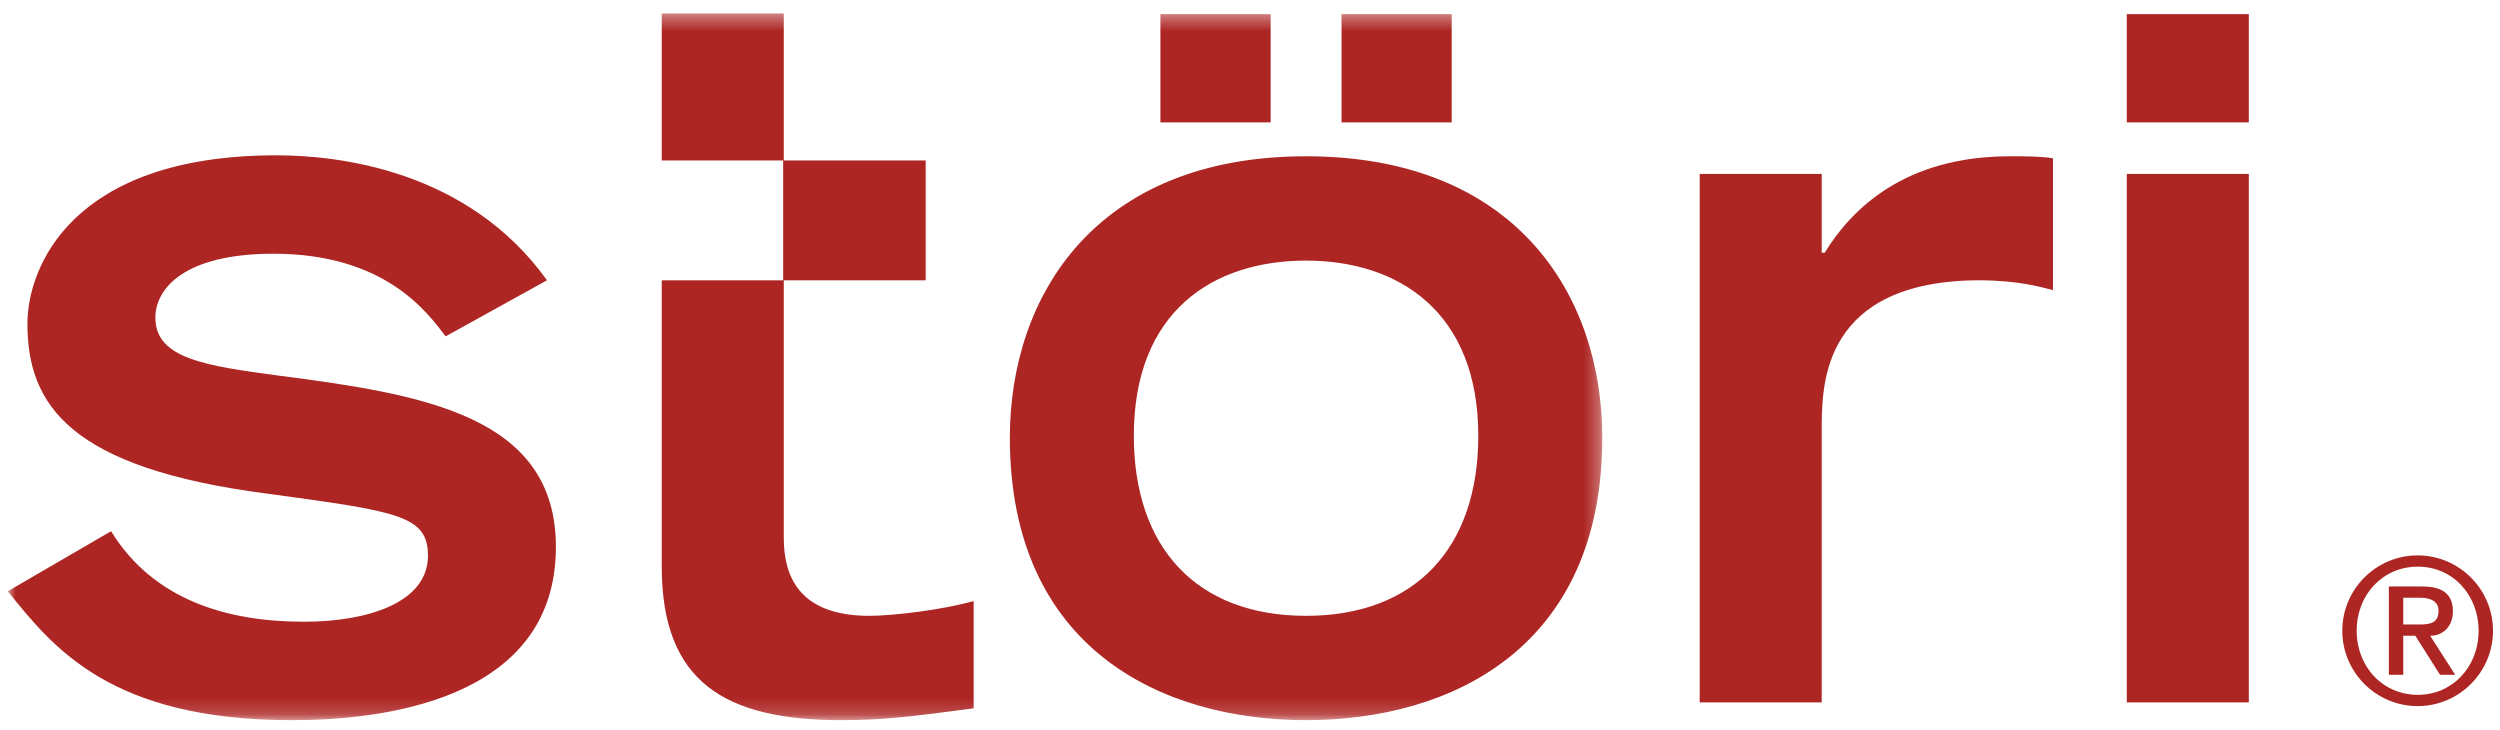 <svg xmlns="http://www.w3.org/2000/svg" xmlns:xlink="http://www.w3.org/1999/xlink" width="161" height="47" viewBox="0 0 161 47">
  <defs>
    <polygon id="stoeri-ag-atmosphaere-logo-a" points="0 .367 102.686 .367 102.686 45.814 0 45.814"/>
  </defs>
  <g fill="none" fill-rule="evenodd" transform="translate(.5 .5)">
    <mask id="stoeri-ag-atmosphaere-logo-b" fill="#fff">
      <use xlink:href="#stoeri-ag-atmosphaere-logo-a"/>
    </mask>
    <path fill="#AD2624" fill-rule="nonzero" d="M28.2,21.161 C26.996,19.578 24.272,15.84 17.109,15.84 C11.406,15.84 9.506,18.057 9.506,19.957 C9.506,22.62 12.802,23.062 17.491,23.695 C26.805,24.9 35.3,26.294 35.3,34.723 C35.3,44.736 23.829,45.878 18.315,45.878 C6.59,45.878 2.914,41.187 0,37.576 L6.653,33.71 C9.378,38.145 14.132,39.539 19.074,39.539 C23.257,39.539 27.06,38.272 27.06,35.294 C27.06,32.695 25.157,32.443 16.792,31.301 C3.928,29.653 1.266,25.536 1.266,20.337 C1.266,16.789 4.055,9.502 17.3,9.502 C21.167,9.502 29.594,10.388 34.727,17.55 L28.2,21.161 L28.2,21.161 Z M49.936,9.836 L42.116,9.836 L42.116,0.367 L49.975,0.367 L49.975,9.836 L59.115,9.836 L59.115,17.554 L49.975,17.554 L49.975,34.152 C49.975,36.559 50.923,39.159 55.486,39.159 C57.008,39.159 60.175,38.78 62.204,38.208 L62.204,45.117 C58.34,45.624 56.501,45.878 53.712,45.878 C46.234,45.878 42.116,43.471 42.116,35.989 L42.116,17.554 L49.936,17.554 L49.936,9.836 L49.936,9.836 Z M85.895,7.383 L92.99,7.383 L92.99,0.411 L85.895,0.411 L85.895,7.383 Z M74.231,7.383 L81.33,7.383 L81.33,0.411 L74.231,0.411 L74.231,7.383 Z M94.701,27.563 C94.701,19.578 89.568,16.283 83.61,16.283 C77.593,16.283 72.519,19.578 72.519,27.563 C72.519,34.786 76.575,39.159 83.61,39.159 C90.646,39.159 94.701,34.786 94.701,27.563 Z M64.535,27.688 C64.535,18.562 70.051,9.565 83.61,9.565 C97.174,9.565 102.686,18.562 102.686,27.688 C102.686,41.249 92.928,45.878 83.61,45.878 C74.296,45.878 64.535,41.249 64.535,27.688 L64.535,27.688 Z" mask="url(#stoeri-ag-atmosphaere-logo-b)"/>
    <path fill="#AD2624" fill-rule="nonzero" d="M108.96,10.702 L116.818,10.702 L116.818,15.777 L117.008,15.777 C118.719,12.987 122.14,9.565 128.924,9.565 C130.063,9.565 130.889,9.565 131.712,9.692 L131.712,18.184 C130.951,17.992 129.494,17.55 126.894,17.55 C116.883,17.615 116.883,24.268 116.818,26.675 L116.818,44.736 L108.96,44.736 L108.96,10.702 L108.96,10.702 Z M136.465,44.735 L144.324,44.735 L144.324,10.702 L136.465,10.702 L136.465,44.735 Z M136.465,7.383 L144.324,7.383 L144.324,0.411 L136.465,0.411 L136.465,7.383 Z M154.269,39.716 L155.372,39.716 C156.084,39.716 156.541,39.568 156.541,38.828 C156.541,38.184 155.962,37.994 155.372,37.994 L154.269,37.994 L154.269,39.716 Z M153.342,37.27 L155.52,37.27 C156.824,37.27 157.468,37.793 157.468,38.87 C157.468,39.784 156.891,40.443 156.001,40.443 L157.615,42.956 L156.635,42.956 L155.048,40.443 L154.269,40.443 L154.269,42.956 L153.342,42.956 L153.342,37.27 Z M155.212,44.246 C157.442,44.246 159.121,42.445 159.121,40.121 C159.121,37.793 157.442,35.992 155.212,35.992 C152.95,35.992 151.27,37.793 151.27,40.121 C151.27,42.445 152.95,44.246 155.212,44.246 Z M155.197,35.267 C157.87,35.267 160.05,37.445 160.05,40.121 C160.05,42.793 157.87,44.973 155.197,44.973 C152.521,44.973 150.343,42.793 150.343,40.121 C150.343,37.445 152.521,35.267 155.197,35.267 L155.197,35.267 Z"/>
  </g>
</svg>
